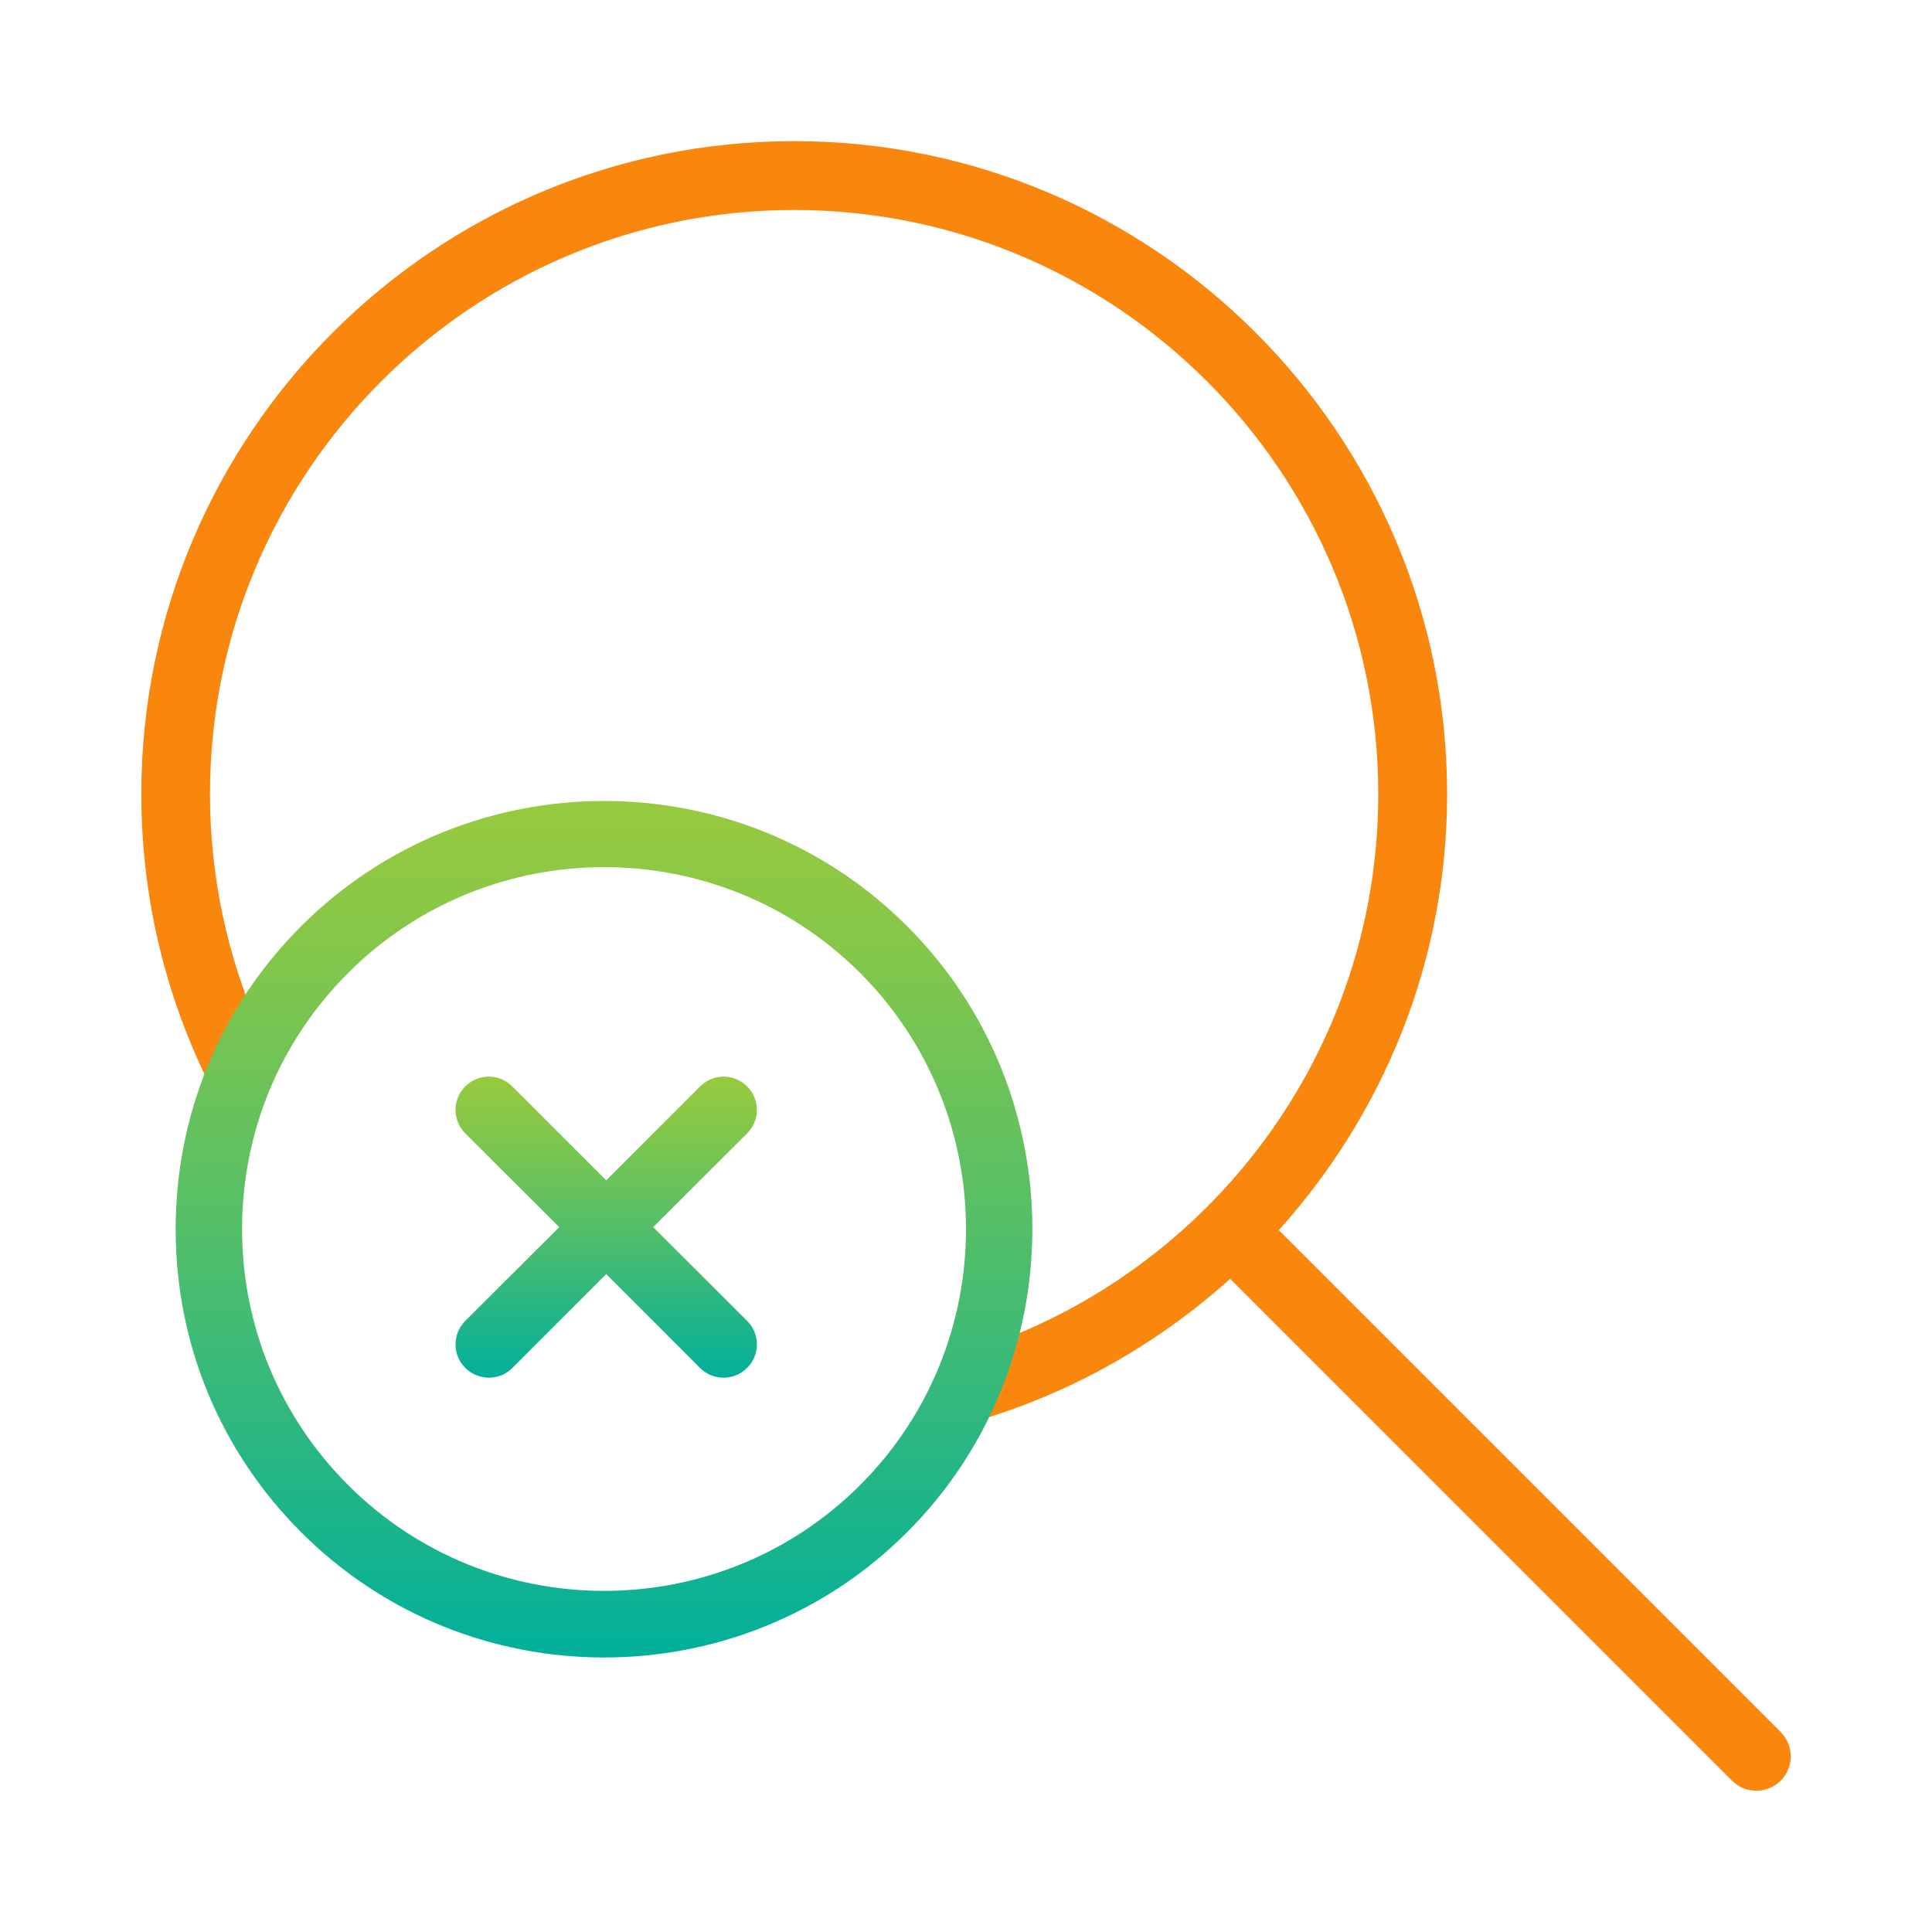 <?xml version="1.0" encoding="utf-8"?>
<!-- Generator: Adobe Illustrator 23.1.0, SVG Export Plug-In . SVG Version: 6.00 Build 0)  -->
<svg version="1.1" id="Layer_1" xmlns="http://www.w3.org/2000/svg" xmlns:xlink="http://www.w3.org/1999/xlink" x="0px" y="0px"
	 viewBox="0 0 1024 1024" style="enable-background:new 0 0 1024 1024;" xml:space="preserve">
<style type="text/css">
	.st0{fill:#F9870E;}
	.st1{fill:url(#SVGID_1_);}
	.st2{fill:url(#SVGID_2_);}
</style>
<g>
	<g>
		<path class="st0" d="M485.9,760.8c63.1-12.1,120.1-41.6,166.1-83l266,266c3.6,3.6,8.2,5.3,12.9,5.3c4.7,0,9.3-1.8,12.9-5.3
			c7.1-7.1,7.1-18.6,0-25.8l-266-266C733,590.7,767,509.8,767,420.9c0-190.8-155.2-346.1-346.1-346.1S74.9,230.1,74.9,420.9
			c0,59.6,15.2,115.8,41.8,164.8l20.5-40.9c-16.6-38-25.9-79.9-25.9-123.9c0-170.7,138.9-309.6,309.6-309.6s309.6,138.9,309.6,309.6
			c0,136.7-89,252.9-212.1,293.9L485.9,760.8z"/>
	</g>
</g>
<g>
	<g>
		<g>
			<g>
				<linearGradient id="SVGID_1_" gradientUnits="userSpaceOnUse" x1="320.127" y1="878.424" x2="320.127" y2="424.474">
					<stop  offset="0" style="stop-color:#00B09B"/>
					<stop  offset="4.991555e-02" style="stop-color:#09B196"/>
					<stop  offset="0.509" style="stop-color:#55BF67"/>
					<stop  offset="0.837" style="stop-color:#85C749"/>
					<stop  offset="1" style="stop-color:#97CA3E"/>
				</linearGradient>
				<path class="st1" d="M480.8,490.9c-88.5-88.5-232.6-88.5-321.2,0c-42.9,42.9-66.5,99.9-66.5,160.6c0,60.7,23.6,117.7,66.5,160.6
					c44.3,44.3,102.4,66.4,160.6,66.4s116.3-22.1,160.6-66.4C569.3,723.5,569.3,579.4,480.8,490.9z M455.9,787.1
					c-74.8,74.8-196.6,74.8-271.4,0c-36.2-36.2-56.2-84.4-56.2-135.7c0-51.3,20-99.5,56.2-135.7c74.8-74.8,196.6-74.8,271.4,0
					C530.7,590.6,530.7,712.3,455.9,787.1z"/>
			</g>
		</g>
		<g>
			<g>
				<linearGradient id="SVGID_2_" gradientUnits="userSpaceOnUse" x1="321.273" y1="730.102" x2="321.273" y2="570.58">
					<stop  offset="0" style="stop-color:#00B09B"/>
					<stop  offset="4.991555e-02" style="stop-color:#09B196"/>
					<stop  offset="0.509" style="stop-color:#55BF67"/>
					<stop  offset="0.837" style="stop-color:#85C749"/>
					<stop  offset="1" style="stop-color:#97CA3E"/>
				</linearGradient>
				<path class="st2" d="M396,700.1l-49.8-49.7l49.8-49.7c6.9-6.9,6.9-18,0-24.9c-6.9-6.9-18-6.9-24.9,0l-49.8,49.8l-49.8-49.8
					c-6.9-6.9-18-6.9-24.9,0c-6.9,6.9-6.9,18,0,24.9l49.8,49.7l-49.8,49.7c-6.9,6.9-6.9,18,0,24.9c3.4,3.4,8,5.2,12.5,5.2
					c4.5,0,9-1.7,12.4-5.1l49.8-49.8l49.8,49.8c3.4,3.4,7.9,5.1,12.4,5.1c4.5,0,9-1.7,12.5-5.2C402.9,718.1,402.9,706.9,396,700.1z"
					/>
			</g>
		</g>
	</g>
</g>
<path class="st0" d="M523.9,714.8"/>
<path class="st0" d="M512,756.2"/>
</svg>
